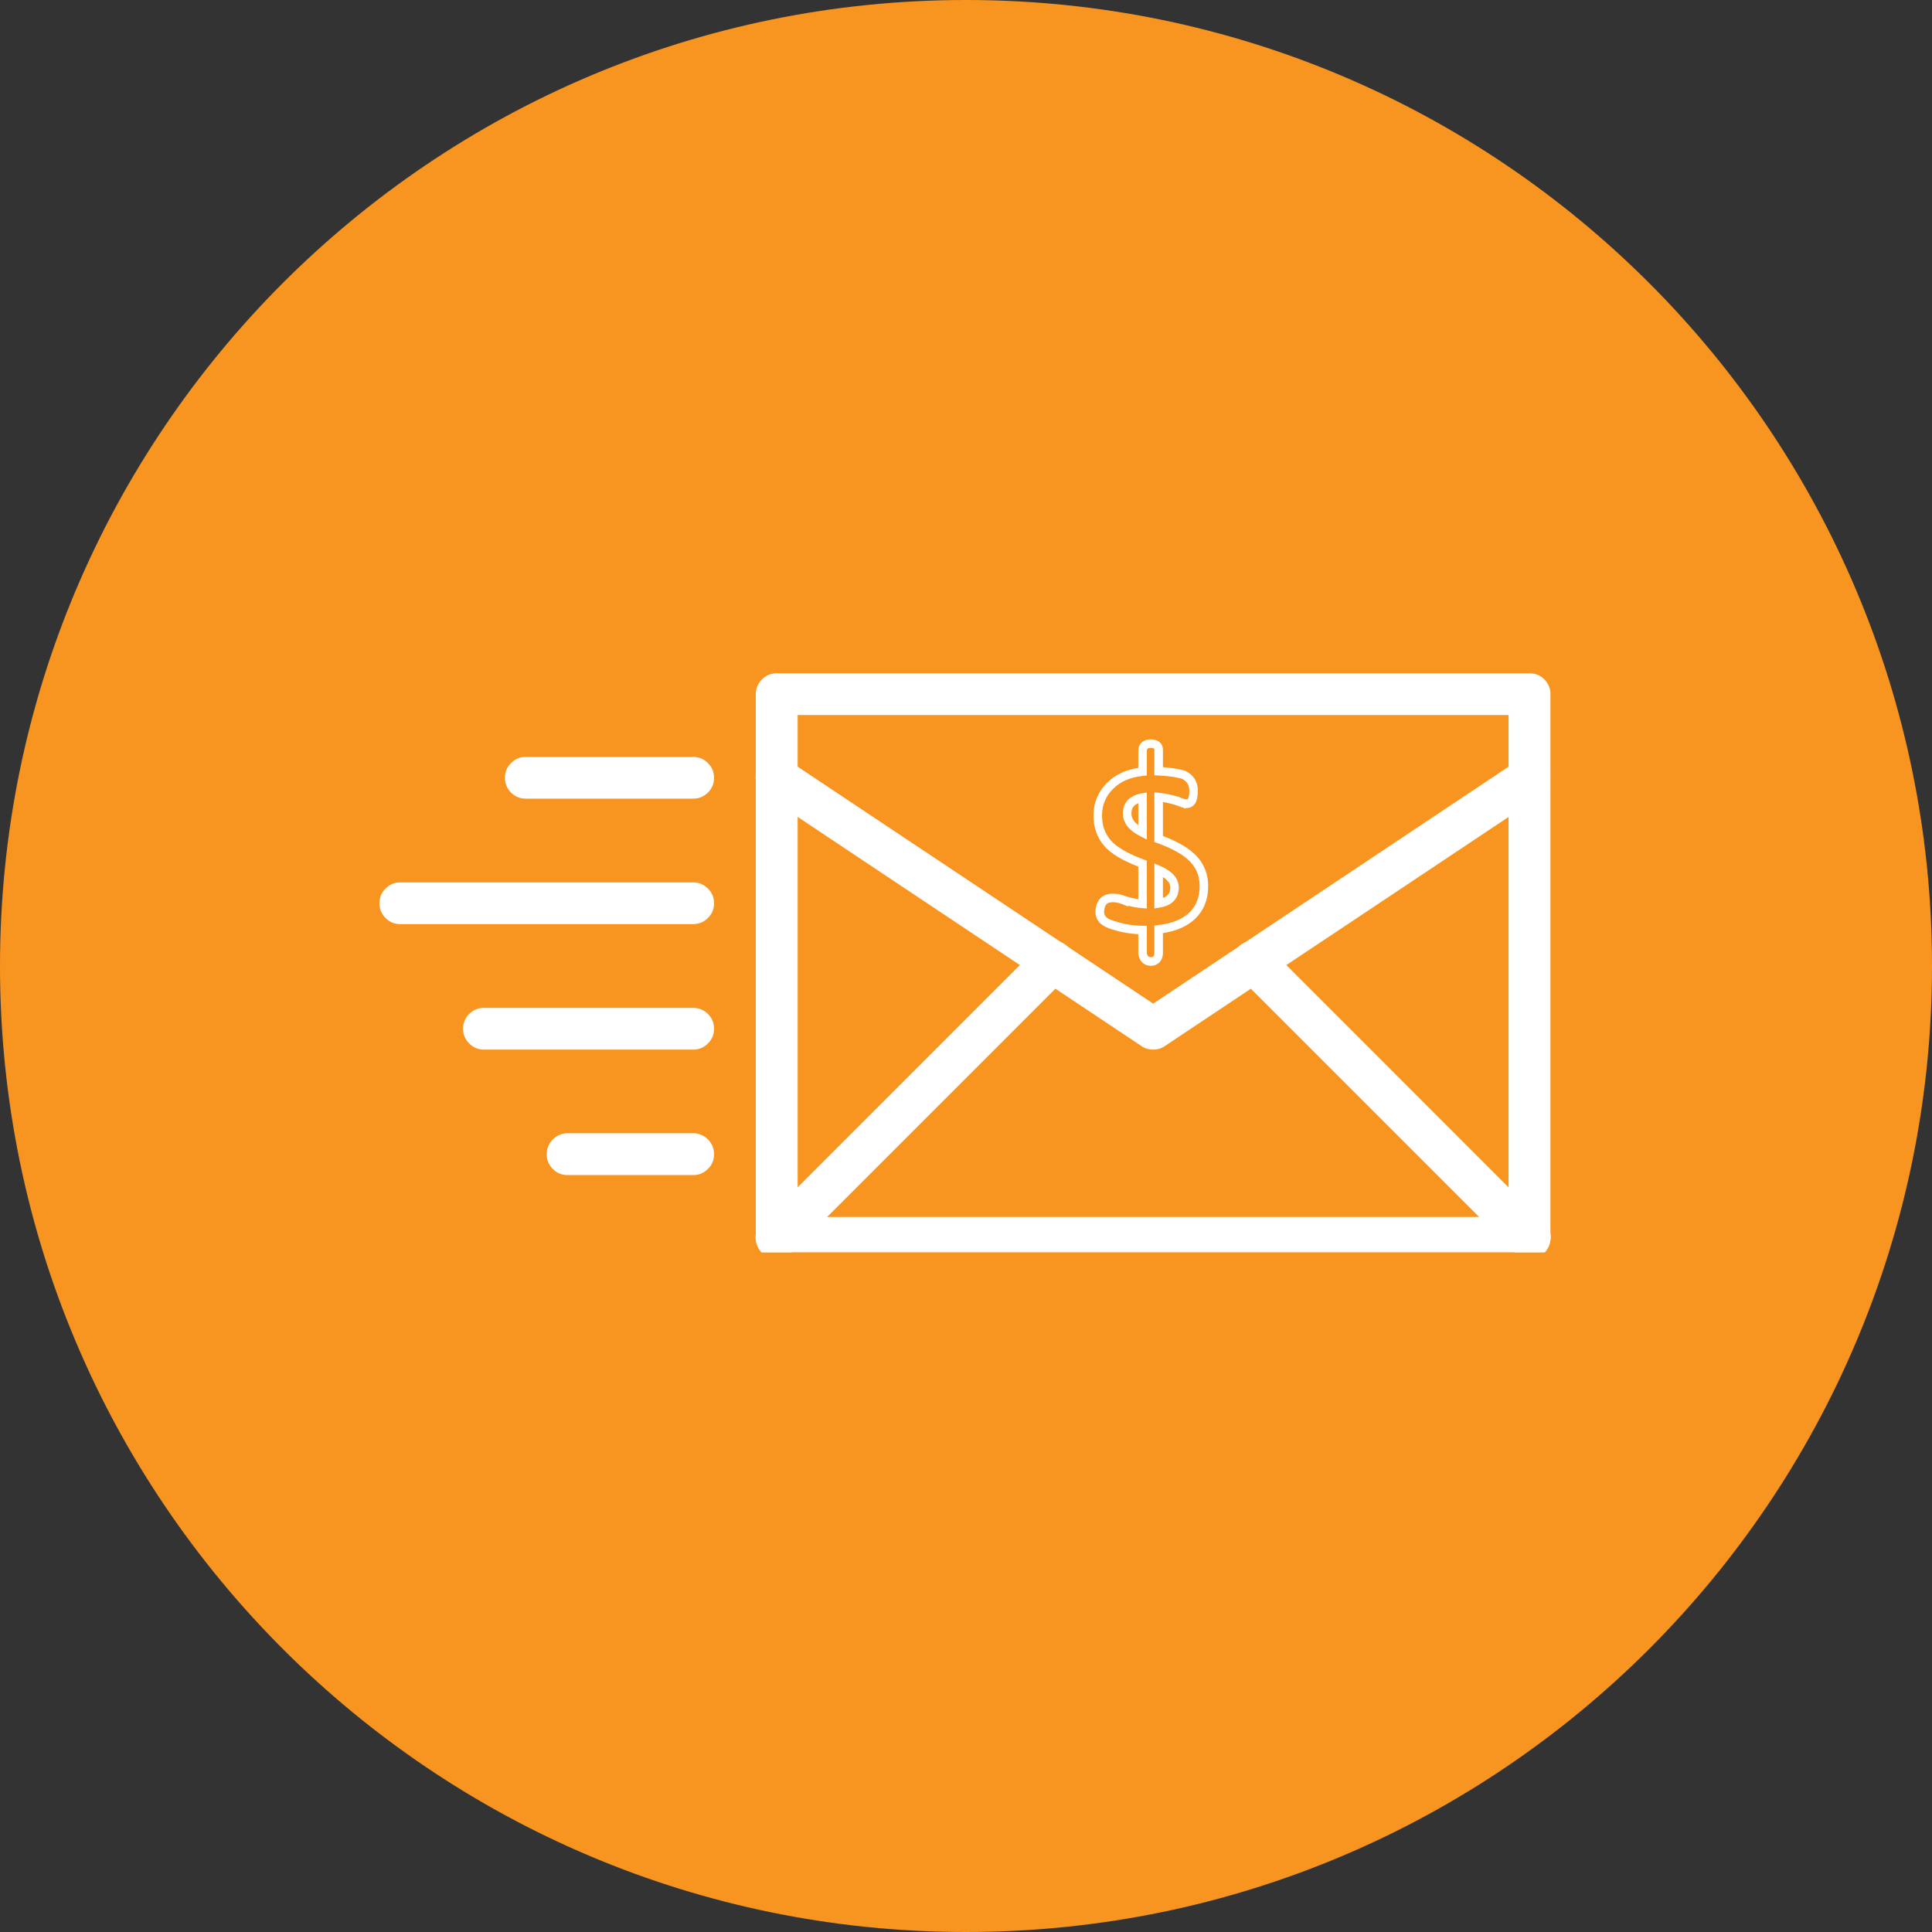 <svg xmlns="http://www.w3.org/2000/svg" xmlns:xlink="http://www.w3.org/1999/xlink" width="100" zoomAndPan="magnify" viewBox="0 0 75 75" height="100" preserveAspectRatio="xMidYMid meet" version="1.0"><rect x="0" y="0" width="75" height="75" fill="#333333" stroke="none"/><defs><clipPath id="9b9e8b2e44"><path d="M 37.5 0 C 16.789 0 0 16.789 0 37.5 C 0 58.211 16.789 75 37.5 75 C 58.211 75 75 58.211 75 37.5 C 75 16.789 58.211 0 37.5 0 Z M 37.5 0 " clip-rule="nonzero"/></clipPath><clipPath id="85f3bce21c"><path d="M 29 26.113 L 60.48 26.113 L 60.48 48.613 L 29 48.613 Z M 29 26.113 " clip-rule="nonzero"/></clipPath><clipPath id="5c91cd2274"><path d="M 14.73 34 L 28 34 L 28 36 L 14.73 36 Z M 14.73 34 " clip-rule="nonzero"/></clipPath><clipPath id="93ce7d6aa6"><path d="M 29 29 L 60.48 29 L 60.48 41 L 29 41 Z M 29 29 " clip-rule="nonzero"/></clipPath><clipPath id="3a9bf41a60"><path d="M 29 36 L 42 36 L 42 48.613 L 29 48.613 Z M 29 36 " clip-rule="nonzero"/></clipPath><clipPath id="d022dfd847"><path d="M 47 36 L 60.48 36 L 60.48 48.613 L 47 48.613 Z M 47 36 " clip-rule="nonzero"/></clipPath><clipPath id="b814a9c843"><path d="M 42.449 28.695 L 46.949 28.695 L 46.949 37.695 L 42.449 37.695 Z M 42.449 28.695 " clip-rule="nonzero"/></clipPath></defs><g clip-path="url(#9b9e8b2e44)"><rect x="-7.5" width="90" fill="#f89520" y="-7.5" height="90" fill-opacity="1"/></g><g clip-path="url(#85f3bce21c)"><path fill="#ffffff" d="M 59.375 48.863 L 30.152 48.863 C 29.93 48.863 29.738 48.785 29.578 48.625 C 29.422 48.469 29.34 48.277 29.34 48.051 L 29.34 26.945 C 29.34 26.723 29.422 26.531 29.578 26.371 C 29.738 26.215 29.93 26.137 30.152 26.137 L 59.375 26.137 C 59.602 26.137 59.793 26.215 59.949 26.371 C 60.109 26.531 60.188 26.723 60.188 26.945 L 60.188 48.051 C 60.188 48.277 60.109 48.469 59.949 48.625 C 59.793 48.785 59.602 48.863 59.375 48.863 Z M 30.965 47.242 L 58.562 47.242 L 58.562 27.758 L 30.965 27.758 Z M 30.965 47.242 " fill-opacity="1" fill-rule="nonzero"/></g><path fill="#ffffff" d="M 26.906 45.617 L 22.035 45.617 C 21.812 45.617 21.621 45.539 21.461 45.379 C 21.305 45.223 21.223 45.031 21.223 44.805 C 21.223 44.582 21.305 44.391 21.461 44.23 C 21.621 44.074 21.812 43.992 22.035 43.992 L 26.906 43.992 C 27.129 43.992 27.32 44.074 27.48 44.23 C 27.641 44.391 27.719 44.582 27.719 44.805 C 27.719 45.031 27.641 45.223 27.48 45.379 C 27.32 45.539 27.129 45.617 26.906 45.617 Z M 26.906 45.617 " fill-opacity="1" fill-rule="nonzero"/><path fill="#ffffff" d="M 26.906 40.746 L 18.789 40.746 C 18.566 40.746 18.375 40.668 18.215 40.508 C 18.055 40.352 17.977 40.16 17.977 39.934 C 17.977 39.711 18.055 39.52 18.215 39.359 C 18.375 39.203 18.566 39.125 18.789 39.125 L 26.906 39.125 C 27.129 39.125 27.32 39.203 27.48 39.359 C 27.641 39.52 27.719 39.711 27.719 39.934 C 27.719 40.16 27.641 40.352 27.48 40.508 C 27.32 40.668 27.129 40.746 26.906 40.746 Z M 26.906 40.746 " fill-opacity="1" fill-rule="nonzero"/><path fill="#ffffff" d="M 26.906 31.004 L 20.414 31.004 C 20.188 31.004 19.996 30.926 19.84 30.77 C 19.68 30.609 19.602 30.418 19.602 30.195 C 19.602 29.969 19.68 29.777 19.84 29.621 C 19.996 29.461 20.188 29.383 20.414 29.383 L 26.906 29.383 C 27.129 29.383 27.32 29.461 27.48 29.621 C 27.641 29.777 27.719 29.969 27.719 30.195 C 27.719 30.418 27.641 30.609 27.48 30.77 C 27.32 30.926 27.129 31.004 26.906 31.004 Z M 26.906 31.004 " fill-opacity="1" fill-rule="nonzero"/><g clip-path="url(#5c91cd2274)"><path fill="#ffffff" d="M 26.906 35.875 L 15.543 35.875 C 15.316 35.875 15.125 35.797 14.969 35.637 C 14.809 35.48 14.73 35.289 14.73 35.066 C 14.73 34.84 14.809 34.648 14.969 34.492 C 15.125 34.332 15.316 34.254 15.543 34.254 L 26.906 34.254 C 27.129 34.254 27.32 34.332 27.48 34.492 C 27.641 34.648 27.719 34.84 27.719 35.066 C 27.719 35.289 27.641 35.48 27.48 35.637 C 27.32 35.797 27.129 35.875 26.906 35.875 Z M 26.906 35.875 " fill-opacity="1" fill-rule="nonzero"/></g><g clip-path="url(#93ce7d6aa6)"><path fill="#ffffff" d="M 44.766 40.746 C 44.602 40.746 44.449 40.703 44.312 40.609 L 29.703 30.871 C 29.516 30.746 29.398 30.574 29.352 30.352 C 29.305 30.133 29.348 29.926 29.473 29.738 C 29.598 29.551 29.77 29.438 29.992 29.395 C 30.215 29.352 30.418 29.391 30.602 29.52 L 44.766 38.961 L 58.926 29.52 C 59.113 29.398 59.316 29.359 59.531 29.402 C 59.75 29.449 59.922 29.562 60.047 29.75 C 60.168 29.934 60.211 30.137 60.168 30.355 C 60.125 30.574 60.012 30.746 59.828 30.871 L 45.215 40.609 C 45.078 40.703 44.93 40.746 44.766 40.746 Z M 44.766 40.746 " fill-opacity="1" fill-rule="nonzero"/></g><g clip-path="url(#3a9bf41a60)"><path fill="#ffffff" d="M 30.152 48.863 C 29.793 48.863 29.543 48.695 29.402 48.363 C 29.266 48.027 29.324 47.734 29.578 47.48 L 40.293 36.762 C 40.453 36.602 40.645 36.52 40.871 36.516 C 41.098 36.516 41.293 36.594 41.453 36.754 C 41.613 36.914 41.691 37.109 41.691 37.336 C 41.688 37.562 41.605 37.754 41.441 37.91 L 30.727 48.625 C 30.57 48.785 30.379 48.863 30.152 48.863 Z M 30.152 48.863 " fill-opacity="1" fill-rule="nonzero"/></g><g clip-path="url(#d022dfd847)"><path fill="#ffffff" d="M 59.375 48.863 C 59.152 48.863 58.961 48.785 58.801 48.625 L 48.086 37.91 C 47.926 37.754 47.84 37.562 47.84 37.336 C 47.836 37.109 47.918 36.914 48.078 36.754 C 48.238 36.594 48.43 36.516 48.656 36.516 C 48.887 36.52 49.078 36.602 49.234 36.762 L 59.949 47.48 C 60.207 47.734 60.266 48.027 60.125 48.363 C 59.988 48.695 59.738 48.863 59.375 48.863 Z M 59.375 48.863 " fill-opacity="1" fill-rule="nonzero"/></g><g clip-path="url(#b814a9c843)"><path fill="#ffffff" d="M 44.371 30.121 L 44.52 30.105 L 44.52 29.137 C 44.52 29.137 44.52 29.098 44.539 29.07 C 44.559 29.047 44.609 29.035 44.676 29.035 C 44.738 29.035 44.785 29.047 44.801 29.066 C 44.816 29.086 44.816 29.117 44.816 29.129 L 44.812 29.137 L 44.812 30.098 L 44.973 30.105 C 45.312 30.121 45.605 30.16 45.844 30.219 C 45.922 30.246 46.168 30.352 46.168 30.691 C 46.168 30.891 46.137 30.973 46.117 31.004 C 46.102 31.027 46.094 31.035 46.062 31.035 C 46.047 31.035 46.027 31.031 46.004 31.027 L 45.918 31 L 45.699 30.914 L 45.699 30.922 C 45.477 30.852 45.242 30.805 45 30.777 L 44.812 30.758 L 44.812 32.688 L 44.926 32.727 C 45.523 32.941 45.953 33.188 46.207 33.457 C 46.453 33.719 46.57 34.027 46.57 34.398 C 46.57 34.828 46.438 35.168 46.168 35.426 C 45.891 35.691 45.484 35.852 44.961 35.91 L 44.812 35.93 L 44.812 37.008 C 44.812 37.008 44.812 37.055 44.793 37.094 C 44.773 37.137 44.746 37.16 44.676 37.16 C 44.551 37.16 44.523 37.051 44.52 37 L 44.52 35.938 L 44.355 35.938 C 44.055 35.934 43.762 35.898 43.488 35.824 L 43.449 35.812 C 43.215 35.746 42.969 35.68 42.891 35.535 C 42.848 35.461 42.848 35.355 42.891 35.219 C 42.918 35.125 42.977 35.023 43.199 35.023 C 43.363 35.023 43.52 35.082 43.52 35.082 L 43.797 35.191 L 43.793 35.16 C 43.988 35.211 44.176 35.242 44.344 35.254 L 44.52 35.266 L 44.52 33.41 L 44.41 33.371 C 43.773 33.133 43.332 32.879 43.109 32.609 C 42.887 32.348 42.781 32.035 42.781 31.656 C 42.781 31.25 42.922 30.91 43.207 30.625 C 43.496 30.336 43.887 30.168 44.371 30.121 Z M 42.973 30.391 C 42.625 30.738 42.449 31.164 42.449 31.656 C 42.449 32.113 42.586 32.504 42.855 32.824 C 43.105 33.125 43.543 33.391 44.188 33.641 L 44.188 34.906 C 44.02 34.879 43.832 34.836 43.633 34.77 C 43.617 34.766 43.59 34.754 43.551 34.742 L 43.414 34.699 L 43.414 34.711 C 43.348 34.699 43.273 34.691 43.199 34.691 C 42.879 34.691 42.656 34.844 42.57 35.121 C 42.504 35.348 42.512 35.539 42.598 35.695 C 42.746 35.965 43.074 36.055 43.359 36.133 L 43.398 36.145 C 43.652 36.211 43.918 36.25 44.188 36.266 L 44.188 37.02 C 44.203 37.211 44.344 37.492 44.676 37.492 C 45.02 37.492 45.145 37.203 45.145 37.008 L 45.145 36.223 C 45.676 36.141 46.094 35.953 46.395 35.668 C 46.73 35.344 46.902 34.918 46.902 34.398 C 46.902 33.945 46.75 33.551 46.449 33.23 C 46.172 32.938 45.746 32.68 45.145 32.453 L 45.145 31.133 C 45.336 31.164 45.516 31.211 45.691 31.27 C 45.691 31.27 45.695 31.273 45.699 31.273 L 45.816 31.316 L 45.82 31.316 C 45.824 31.32 45.828 31.32 45.832 31.324 L 46.031 31.391 L 46.031 31.363 C 46.043 31.367 46.051 31.367 46.062 31.367 C 46.211 31.367 46.328 31.301 46.402 31.176 C 46.469 31.066 46.5 30.91 46.5 30.691 C 46.5 30.234 46.195 29.98 45.938 29.902 L 45.93 29.898 C 45.707 29.844 45.445 29.805 45.145 29.781 L 45.145 29.168 C 45.152 29.117 45.156 28.973 45.059 28.855 C 45 28.785 44.887 28.703 44.676 28.703 C 44.465 28.703 44.352 28.785 44.289 28.852 C 44.184 28.973 44.184 29.117 44.188 29.164 L 44.188 29.809 C 43.695 29.883 43.289 30.078 42.973 30.391 " fill-opacity="1" fill-rule="nonzero"/></g><path fill="#ffffff" d="M 44.188 31.18 L 44.188 32.027 C 44.164 32.012 44.145 31.996 44.125 31.977 C 43.988 31.859 43.922 31.727 43.922 31.582 C 43.922 31.441 43.957 31.273 44.188 31.18 Z M 44.281 32.469 L 44.52 32.59 L 44.52 30.762 L 44.324 30.797 C 43.719 30.906 43.59 31.285 43.59 31.582 C 43.59 31.617 43.594 31.648 43.598 31.684 C 43.637 32 43.867 32.262 44.281 32.469 " fill-opacity="1" fill-rule="nonzero"/><path fill="#ffffff" d="M 45.145 34.047 C 45.43 34.227 45.43 34.395 45.43 34.457 C 45.43 34.602 45.391 34.77 45.145 34.859 Z M 45.762 34.457 C 45.762 34.336 45.73 34.227 45.676 34.121 C 45.566 33.922 45.355 33.754 45.047 33.621 L 44.812 33.52 L 44.812 35.266 L 45.004 35.234 C 45.66 35.137 45.762 34.707 45.762 34.457 " fill-opacity="1" fill-rule="nonzero"/></svg>